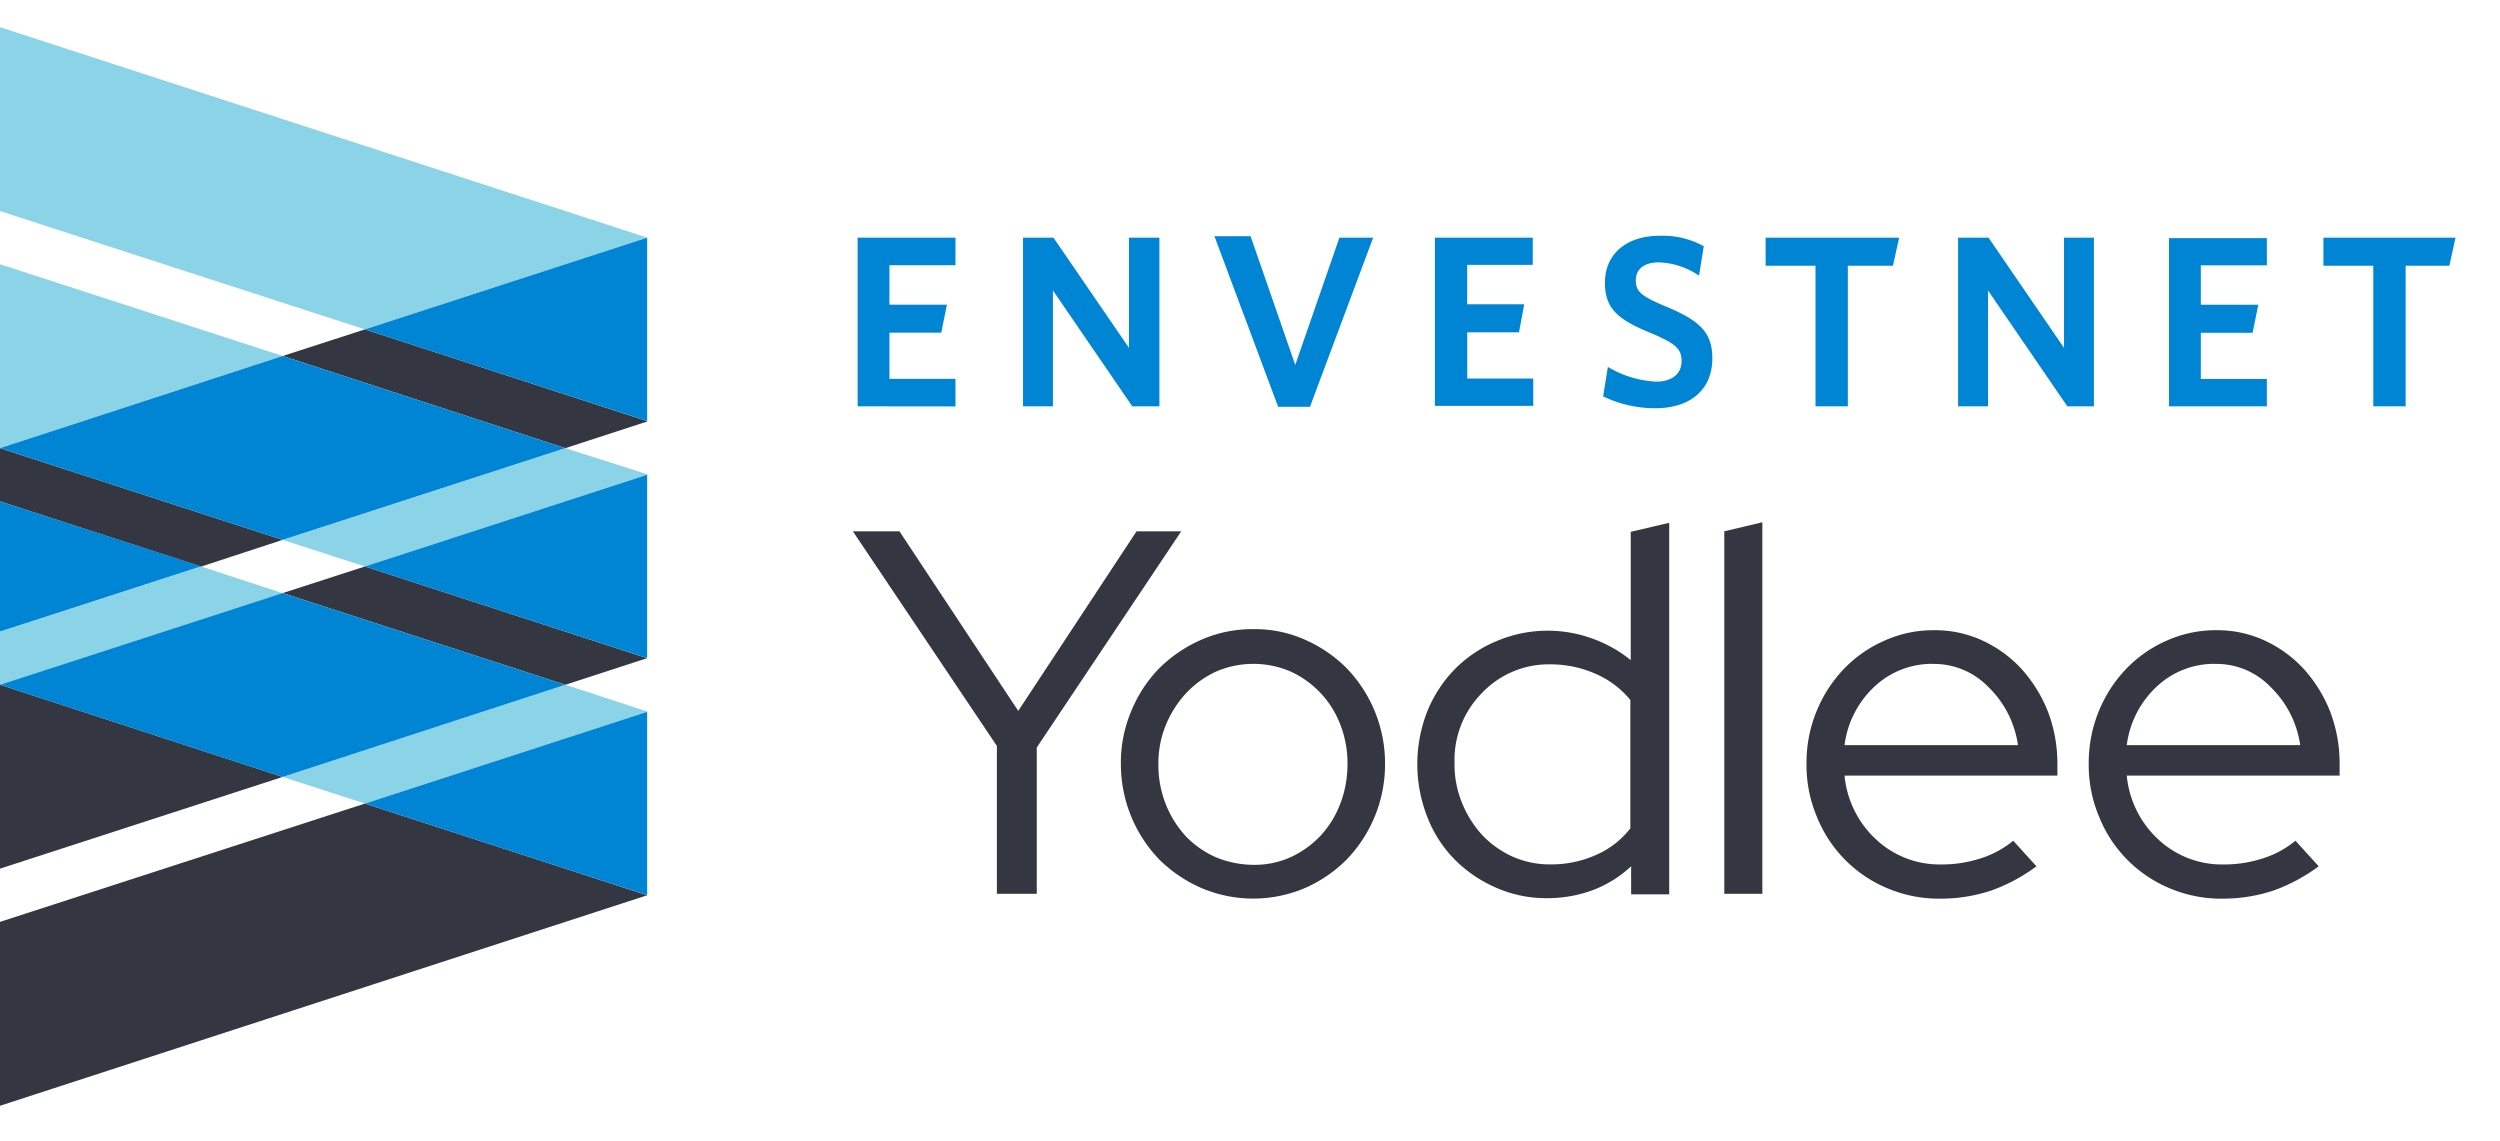 <svg xmlns="http://www.w3.org/2000/svg" xmlns:xlink="http://www.w3.org/1999/xlink" width="92" height="42" viewBox="0 0 92 42">
  <defs>
    <clipPath id="clip-logo-yodlee">
      <rect width="92" height="42"/>
    </clipPath>
  </defs>
  <g id="logo-yodlee" clip-path="url(#clip-logo-yodlee)">
    <g id="Group_1146" data-name="Group 1146" transform="translate(0 1)">
      <path id="Path_1139" data-name="Path 1139" d="M190.8,125.441V120l-5.3-7.9h1.714l4.371,6.609,4.354-6.609h1.644l-5.316,7.956v5.385Z" transform="translate(-154.114 -93.548)" fill="#343741"/>
      <g id="Group_1101" data-name="Group 1101" transform="translate(0 0)">
        <path id="Path_1140" data-name="Path 1140" d="M241.9,137.648a4.869,4.869,0,0,1,.385-1.941,4.919,4.919,0,0,1,1.032-1.574,5.084,5.084,0,0,1,1.556-1.049,4.643,4.643,0,0,1,1.906-.385,4.5,4.5,0,0,1,1.888.385,5,5,0,0,1,1.539,1.049,5.049,5.049,0,0,1,1.416,3.515,5.05,5.05,0,0,1-1.416,3.532,5,5,0,0,1-1.539,1.049,4.87,4.87,0,0,1-3.794,0,5.083,5.083,0,0,1-1.556-1.049,5.05,5.05,0,0,1-1.416-3.532m4.878,3.724a3.228,3.228,0,0,0,1.364-.28,3.528,3.528,0,0,0,1.1-.787,3.586,3.586,0,0,0,.734-1.189,4.029,4.029,0,0,0,.262-1.451,3.9,3.9,0,0,0-.262-1.451,3.525,3.525,0,0,0-1.836-1.958,3.464,3.464,0,0,0-2.728,0,3.528,3.528,0,0,0-1.1.787,3.85,3.85,0,0,0-.752,1.171,3.7,3.7,0,0,0-.28,1.451,3.9,3.9,0,0,0,.262,1.451,3.771,3.771,0,0,0,.734,1.189,3.409,3.409,0,0,0,1.119.787,3.676,3.676,0,0,0,1.381.28" transform="translate(-200.652 -110.546)" fill="#343741"/>
        <path id="Path_1141" data-name="Path 1141" d="M312.168,123.956v-1.014a4.3,4.3,0,0,1-1.4.874,4.842,4.842,0,0,1-1.679.3,4.561,4.561,0,0,1-1.888-.385,4.875,4.875,0,0,1-1.521-1.032,4.6,4.6,0,0,1-1.014-1.574,5.313,5.313,0,0,1,0-3.882,4.8,4.8,0,0,1,1.014-1.556,4.671,4.671,0,0,1,1.539-1.032,4.8,4.8,0,0,1,3.5-.1,4.812,4.812,0,0,1,1.434.8v-4.721l1.416-.332v13.673h-1.4Zm-6.5-4.808a3.725,3.725,0,0,0,.28,1.469,3.936,3.936,0,0,0,.752,1.189,3.6,3.6,0,0,0,1.119.787,3.39,3.39,0,0,0,1.4.28,4.038,4.038,0,0,0,1.661-.35,3.191,3.191,0,0,0,1.259-.979v-4.721a3.379,3.379,0,0,0-1.276-.962,4.1,4.1,0,0,0-1.661-.35,3.379,3.379,0,0,0-2.518,1.049,3.491,3.491,0,0,0-1.014,2.588" transform="translate(-252.142 -92.063)" fill="#343741"/>
        <path id="Path_1142" data-name="Path 1142" d="M370.3,110.2v13.673h-1.4V110.532Z" transform="translate(-305.446 -91.98)" fill="#343741"/>
        <path id="Path_1143" data-name="Path 1143" d="M394.663,141.59a6.4,6.4,0,0,1-1.661.892,5.938,5.938,0,0,1-1.888.3,4.867,4.867,0,0,1-1.941-.385,4.761,4.761,0,0,1-2.588-2.623,4.892,4.892,0,0,1-.385-1.958,5.023,5.023,0,0,1,.367-1.923,4.947,4.947,0,0,1,1-1.556,4.647,4.647,0,0,1,1.5-1.049,4.378,4.378,0,0,1,1.836-.385,4.144,4.144,0,0,1,1.784.385,4.539,4.539,0,0,1,1.434,1.049,5.192,5.192,0,0,1,.962,1.556,5.369,5.369,0,0,1,.35,1.923v.437H387.6a3.667,3.667,0,0,0,1.154,2.343,3.424,3.424,0,0,0,2.413.927,4.578,4.578,0,0,0,1.451-.227,3.531,3.531,0,0,0,1.189-.647Zm-3.812-7.449a3.085,3.085,0,0,0-2.151.839,3.557,3.557,0,0,0-1.1,2.151h6.382A3.689,3.689,0,0,0,392.9,135a2.789,2.789,0,0,0-2.046-.857" transform="translate(-319.721 -110.711)" fill="#343741"/>
        <path id="Path_1144" data-name="Path 1144" d="M454.063,141.59a6.4,6.4,0,0,1-1.661.892,5.939,5.939,0,0,1-1.888.3,4.867,4.867,0,0,1-1.941-.385,4.76,4.76,0,0,1-2.588-2.623,4.893,4.893,0,0,1-.385-1.958,5.024,5.024,0,0,1,.367-1.923,4.949,4.949,0,0,1,1-1.556,4.648,4.648,0,0,1,1.5-1.049,4.378,4.378,0,0,1,1.836-.385,4.144,4.144,0,0,1,1.784.385,4.54,4.54,0,0,1,1.434,1.049,5.191,5.191,0,0,1,.962,1.556,5.366,5.366,0,0,1,.35,1.923v.437H447a3.667,3.667,0,0,0,1.154,2.343,3.424,3.424,0,0,0,2.413.927,4.578,4.578,0,0,0,1.451-.227,3.53,3.53,0,0,0,1.189-.647Zm-3.812-7.449a3.085,3.085,0,0,0-2.151.839,3.557,3.557,0,0,0-1.1,2.151h6.382A3.689,3.689,0,0,0,452.3,135a2.761,2.761,0,0,0-2.046-.857" transform="translate(-368.735 -110.711)" fill="#343741"/>
        <path id="Path_1145" data-name="Path 1145" d="M186.5,56.507V50.3h3.6v1.014h-2.43v1.451h2.116l-.21,1.032h-1.906v1.7h2.43v1.014Z" transform="translate(-154.939 -42.554)" fill="#0084d4"/>
        <path id="Path_1146" data-name="Path 1146" d="M225.322,56.507l-2.92-4.266v4.266h-1.1V50.3h1.119l2.78,4.057V50.3h1.119v6.207Z" transform="translate(-183.654 -42.554)" fill="#0084d4"/>
        <path id="Path_1147" data-name="Path 1147" d="M265.115,56.277h-1.171L261.6,50h1.329l1.644,4.738,1.626-4.686h1.241Z" transform="translate(-216.908 -42.307)" fill="#0084d4"/>
        <path id="Path_1148" data-name="Path 1148" d="M345.341,56.247a4.413,4.413,0,0,1-1.941-.437l.175-1.084a3.8,3.8,0,0,0,1.784.542c.542,0,.927-.262.927-.752,0-.455-.21-.647-1.119-1.032-1.206-.49-1.7-.892-1.7-1.853,0-1.1.839-1.731,2.011-1.731a3.149,3.149,0,0,1,1.626.385l-.175,1.084a2.779,2.779,0,0,0-1.469-.49c-.594,0-.857.28-.857.664,0,.4.192.577,1.067.944,1.276.525,1.749.962,1.749,1.923,0,1.206-.874,1.836-2.081,1.836" transform="translate(-284.405 -42.224)" fill="#0084d4"/>
        <path id="Path_1149" data-name="Path 1149" d="M380.625,51.332v5.176h-1.189V51.332H377.6V50.3h4.913l-.227,1.032Z" transform="translate(-312.625 -42.554)" fill="#0084d4"/>
        <path id="Path_1150" data-name="Path 1150" d="M422.122,56.507l-2.92-4.266v4.266h-1.1V50.3h1.119L422,54.357V50.3h1.1v6.207Z" transform="translate(-346.044 -42.554)" fill="#0084d4"/>
        <path id="Path_1151" data-name="Path 1151" d="M498.025,51.332v5.176h-1.189V51.332H495V50.3h4.861l-.227,1.032Z" transform="translate(-409.498 -42.554)" fill="#0084d4"/>
        <path id="Path_1152" data-name="Path 1152" d="M308,56.49V50.3h3.6v1h-2.413v1.451h2.1l-.192,1.032h-1.906v1.7h2.43V56.49Z" transform="translate(-255.195 -42.554)" fill="#0084d4"/>
        <path id="Path_1153" data-name="Path 1153" d="M462.5,56.59V50.4h3.6v1h-2.43v1.451h2.116l-.21,1.032h-1.906v1.7h2.43V56.59Z" transform="translate(-382.68 -42.637)" fill="#0084d4"/>
        <path id="Path_1154" data-name="Path 1154" d="M6,6v6.767l13.429,4.354,10.386-3.375h0Z" transform="translate(-6 -6)" fill="#8bd3e6"/>
        <path id="Path_1155" data-name="Path 1155" d="M6,55.9v6.767l10.4-3.392Z" transform="translate(-6 -47.175)" fill="#8bd3e6"/>
        <path id="Path_1156" data-name="Path 1156" d="M68.525,98.954l10.386-3.375v-.017L75.9,94.6,65.5,97.975Z" transform="translate(-55.096 -79.108)" fill="#8bd3e6"/>
        <path id="Path_1157" data-name="Path 1157" d="M68.525,148.771,78.911,145.4v-.017L75.9,144.4l-10.4,3.392Z" transform="translate(-55.096 -120.201)" fill="#8bd3e6"/>
        <path id="Path_1158" data-name="Path 1158" d="M13.4,119.5,6,121.9v1.958H6l10.4-3.375Z" transform="translate(-6 -99.654)" fill="#8bd3e6"/>
        <path id="Path_1159" data-name="Path 1159" d="M6,144.4v6.767l10.4-3.375Z" transform="translate(-6 -120.201)" fill="#343741"/>
        <path id="Path_1160" data-name="Path 1160" d="M65.5,120.479l10.4,3.375,3.007-.979h0L68.525,119.5Z" transform="translate(-55.096 -99.654)" fill="#343741"/>
        <path id="Path_1161" data-name="Path 1161" d="M93.186,106.949V100.2L82.8,103.575Z" transform="translate(-69.371 -83.729)" fill="#0084d4"/>
        <path id="Path_1162" data-name="Path 1162" d="M6,128.475l10.4,3.392,10.4-3.392L16.4,125.1Z" transform="translate(-6 -104.275)" fill="#0084d4"/>
        <path id="Path_1163" data-name="Path 1163" d="M6,173.754v6.767l23.815-7.746h0L19.429,169.4Z" transform="translate(-6 -140.829)" fill="#343741"/>
        <path id="Path_1164" data-name="Path 1164" d="M93.186,156.849V150.1L82.8,153.475Z" transform="translate(-69.371 -124.904)" fill="#0084d4"/>
        <path id="Path_1165" data-name="Path 1165" d="M65.5,70.579l10.4,3.392,3.007-.979v-.017L68.525,69.6Z" transform="translate(-55.096 -58.479)" fill="#343741"/>
        <path id="Path_1166" data-name="Path 1166" d="M16.4,97.975,6,94.6H6v1.958l7.4,2.4Z" transform="translate(-6 -79.108)" fill="#343741"/>
        <path id="Path_1167" data-name="Path 1167" d="M93.186,57.049V50.3L82.8,53.675Z" transform="translate(-69.371 -42.554)" fill="#0084d4"/>
        <path id="Path_1168" data-name="Path 1168" d="M6,78.592l10.4,3.375,10.4-3.375L16.4,75.2Z" transform="translate(-6 -63.1)" fill="#0084d4"/>
        <path id="Path_1169" data-name="Path 1169" d="M6,105.8v4.791l7.4-2.4Z" transform="translate(-6 -88.35)" fill="#0084d4"/>
      </g>
    </g>
  </g>
</svg>
